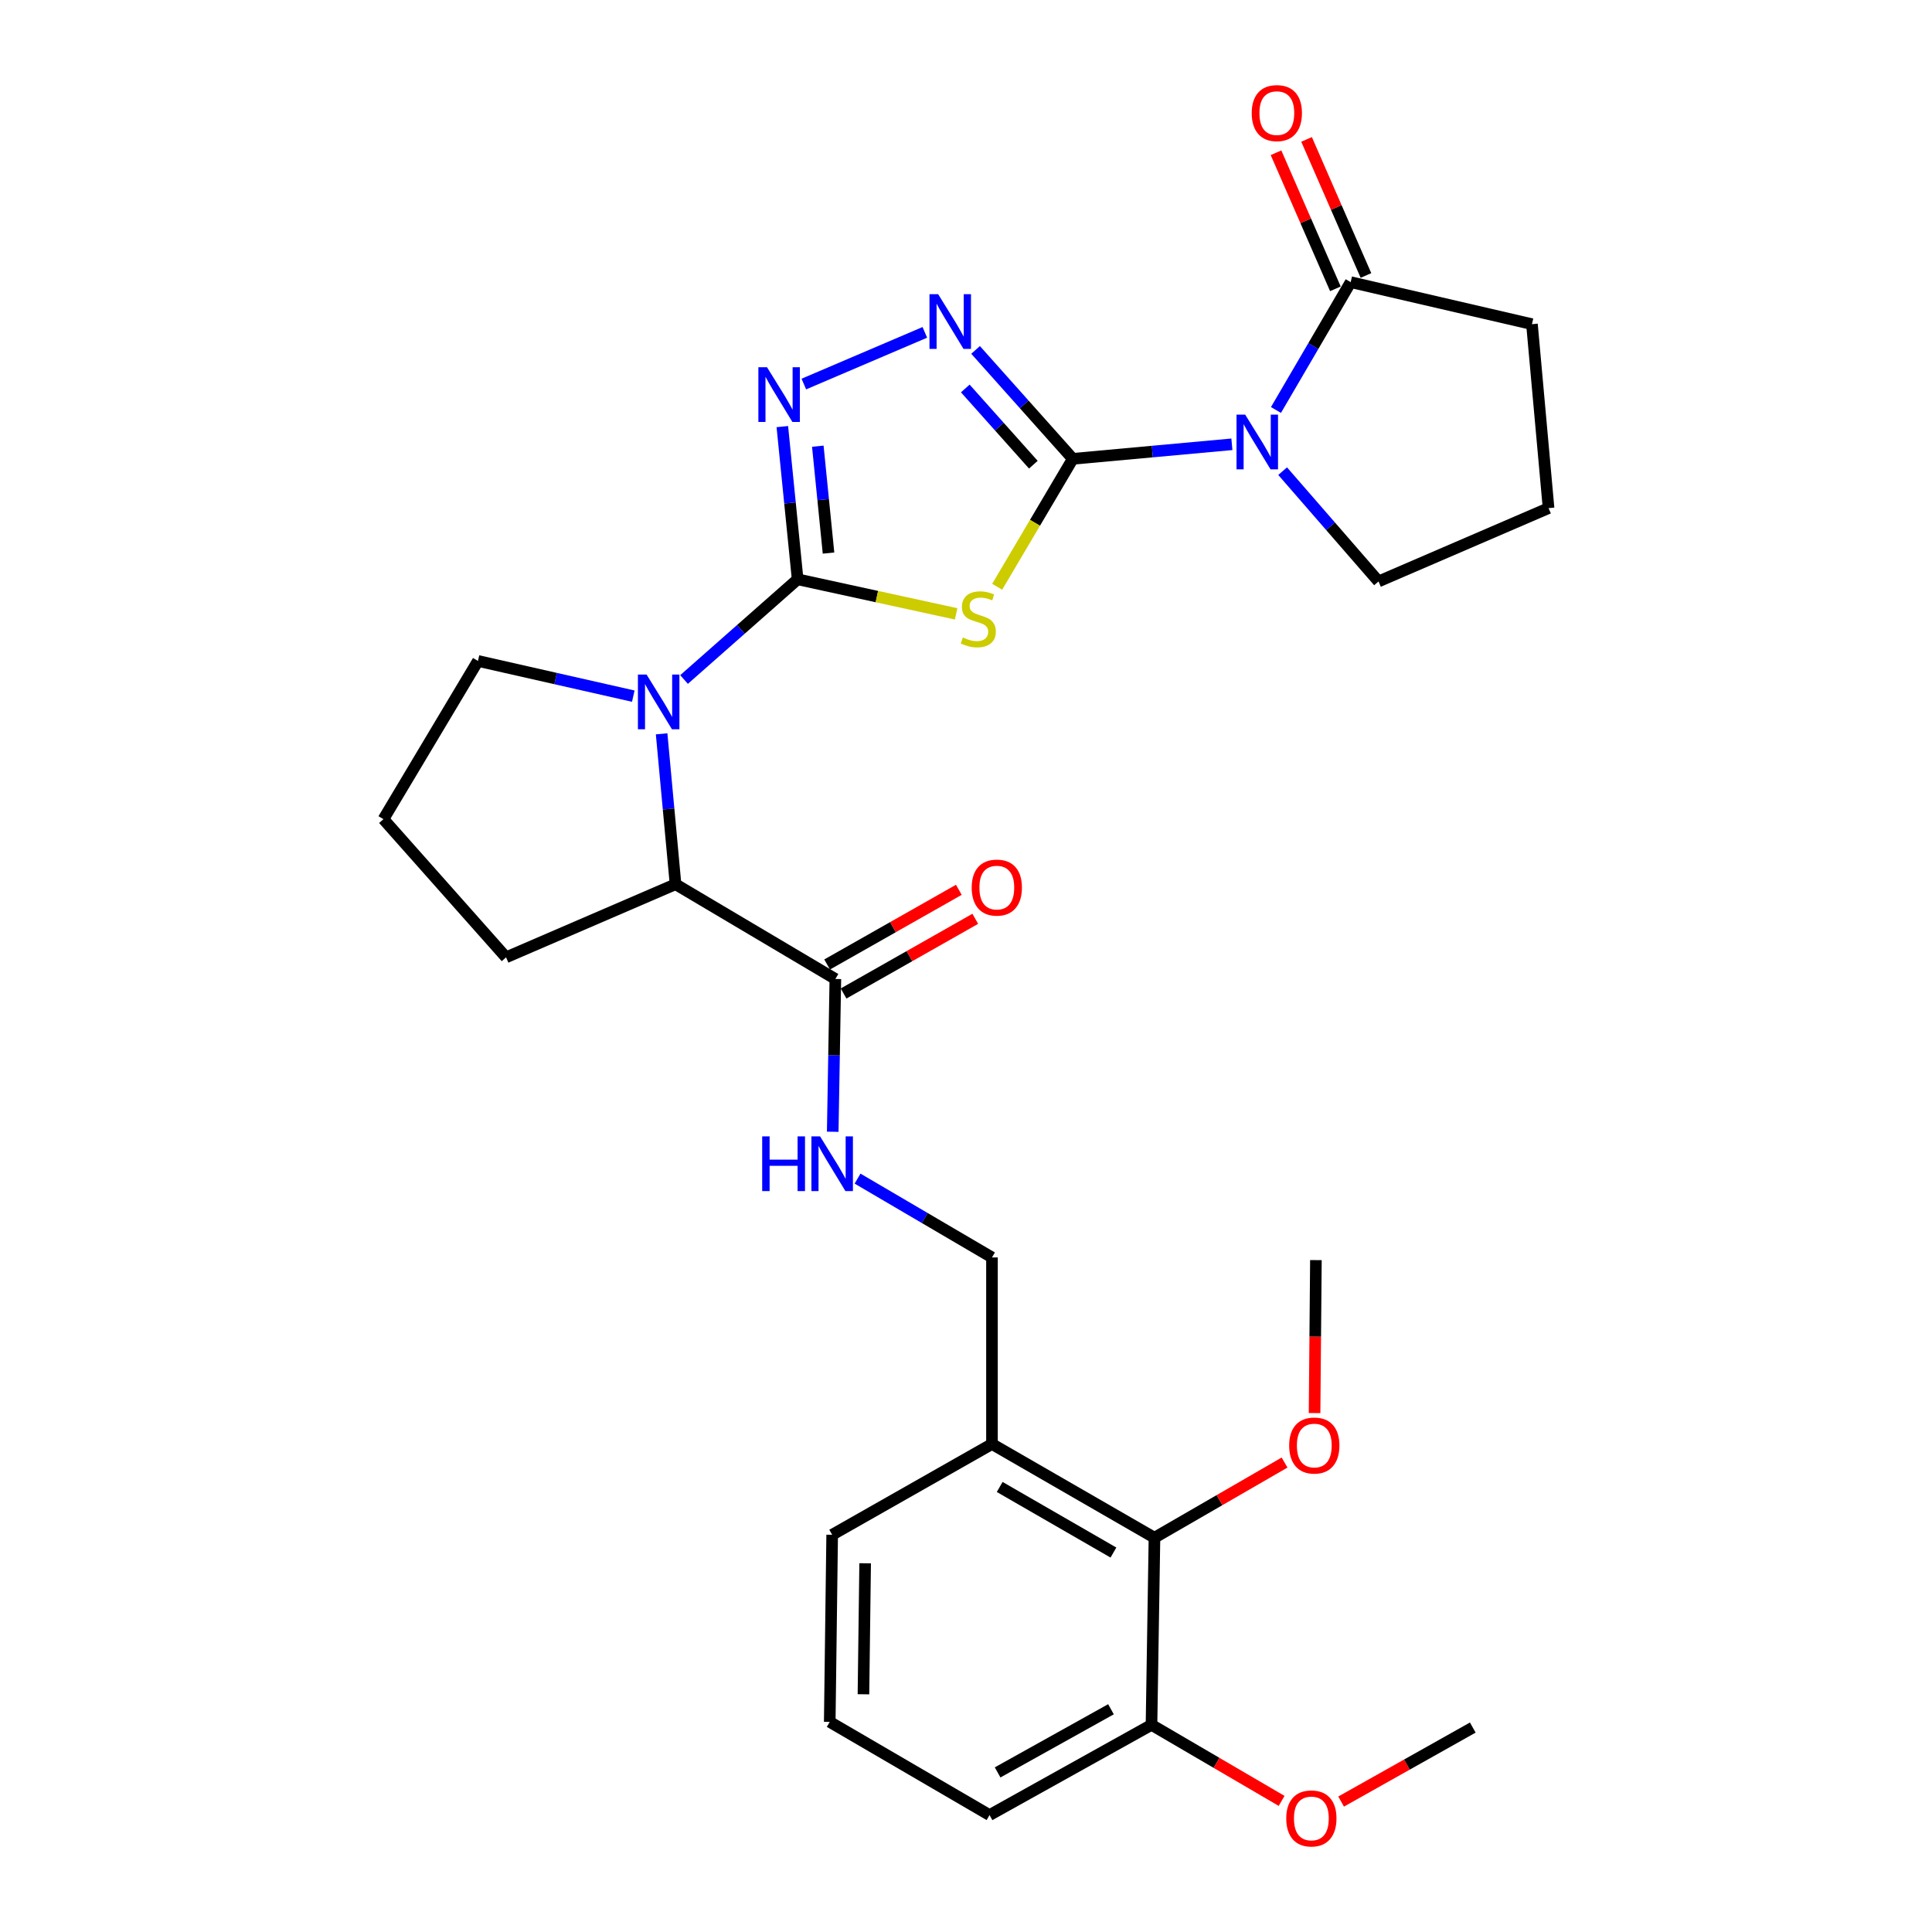 <?xml version='1.0' encoding='iso-8859-1'?>
<svg version='1.1' baseProfile='full'
              xmlns='http://www.w3.org/2000/svg'
                      xmlns:rdkit='http://www.rdkit.org/xml'
                      xmlns:xlink='http://www.w3.org/1999/xlink'
                  xml:space='preserve'
width='1000px' height='1000px' viewBox='0 0 1000 1000'>
<!-- END OF HEADER -->
<rect style='opacity:1.0;fill:#FFFFFF;stroke:none' width='1000' height='1000' x='0' y='0'> </rect>
<path class='bond-1' d='M 555.281,237.49 L 535.708,270.601' style='fill:none;fill-rule:evenodd;stroke:#000000;stroke-width:6px;stroke-linecap:butt;stroke-linejoin:miter;stroke-opacity:1' />
<path class='bond-1' d='M 535.708,270.601 L 516.135,303.712' style='fill:none;fill-rule:evenodd;stroke:#CCCC00;stroke-width:6px;stroke-linecap:butt;stroke-linejoin:miter;stroke-opacity:1' />
<path class='bond-2' d='M 555.281,237.49 L 596.452,233.728' style='fill:none;fill-rule:evenodd;stroke:#000000;stroke-width:6px;stroke-linecap:butt;stroke-linejoin:miter;stroke-opacity:1' />
<path class='bond-2' d='M 596.452,233.728 L 637.623,229.965' style='fill:none;fill-rule:evenodd;stroke:#0000FF;stroke-width:6px;stroke-linecap:butt;stroke-linejoin:miter;stroke-opacity:1' />
<path class='bond-4' d='M 555.281,237.49 L 530.121,209.304' style='fill:none;fill-rule:evenodd;stroke:#000000;stroke-width:6px;stroke-linecap:butt;stroke-linejoin:miter;stroke-opacity:1' />
<path class='bond-4' d='M 530.121,209.304 L 504.961,181.117' style='fill:none;fill-rule:evenodd;stroke:#0000FF;stroke-width:6px;stroke-linecap:butt;stroke-linejoin:miter;stroke-opacity:1' />
<path class='bond-4' d='M 534.856,240.528 L 517.245,220.797' style='fill:none;fill-rule:evenodd;stroke:#000000;stroke-width:6px;stroke-linecap:butt;stroke-linejoin:miter;stroke-opacity:1' />
<path class='bond-4' d='M 517.245,220.797 L 499.633,201.067' style='fill:none;fill-rule:evenodd;stroke:#0000FF;stroke-width:6px;stroke-linecap:butt;stroke-linejoin:miter;stroke-opacity:1' />
<path class='bond-0' d='M 412.854,299.848 L 453.874,308.791' style='fill:none;fill-rule:evenodd;stroke:#000000;stroke-width:6px;stroke-linecap:butt;stroke-linejoin:miter;stroke-opacity:1' />
<path class='bond-0' d='M 453.874,308.791 L 494.894,317.734' style='fill:none;fill-rule:evenodd;stroke:#CCCC00;stroke-width:6px;stroke-linecap:butt;stroke-linejoin:miter;stroke-opacity:1' />
<path class='bond-3' d='M 412.854,299.848 L 383.459,325.779' style='fill:none;fill-rule:evenodd;stroke:#000000;stroke-width:6px;stroke-linecap:butt;stroke-linejoin:miter;stroke-opacity:1' />
<path class='bond-3' d='M 383.459,325.779 L 354.064,351.71' style='fill:none;fill-rule:evenodd;stroke:#0000FF;stroke-width:6px;stroke-linecap:butt;stroke-linejoin:miter;stroke-opacity:1' />
<path class='bond-29' d='M 412.854,299.848 L 408.894,260.328' style='fill:none;fill-rule:evenodd;stroke:#000000;stroke-width:6px;stroke-linecap:butt;stroke-linejoin:miter;stroke-opacity:1' />
<path class='bond-29' d='M 408.894,260.328 L 404.934,220.807' style='fill:none;fill-rule:evenodd;stroke:#0000FF;stroke-width:6px;stroke-linecap:butt;stroke-linejoin:miter;stroke-opacity:1' />
<path class='bond-29' d='M 428.841,286.271 L 426.069,258.607' style='fill:none;fill-rule:evenodd;stroke:#000000;stroke-width:6px;stroke-linecap:butt;stroke-linejoin:miter;stroke-opacity:1' />
<path class='bond-29' d='M 426.069,258.607 L 423.297,230.942' style='fill:none;fill-rule:evenodd;stroke:#0000FF;stroke-width:6px;stroke-linecap:butt;stroke-linejoin:miter;stroke-opacity:1' />
<path class='bond-6' d='M 660.435,212.209 L 679.772,179.124' style='fill:none;fill-rule:evenodd;stroke:#0000FF;stroke-width:6px;stroke-linecap:butt;stroke-linejoin:miter;stroke-opacity:1' />
<path class='bond-6' d='M 679.772,179.124 L 699.108,146.039' style='fill:none;fill-rule:evenodd;stroke:#000000;stroke-width:6px;stroke-linecap:butt;stroke-linejoin:miter;stroke-opacity:1' />
<path class='bond-16' d='M 663.891,243.868 L 688.706,272.41' style='fill:none;fill-rule:evenodd;stroke:#0000FF;stroke-width:6px;stroke-linecap:butt;stroke-linejoin:miter;stroke-opacity:1' />
<path class='bond-16' d='M 688.706,272.41 L 713.52,300.951' style='fill:none;fill-rule:evenodd;stroke:#000000;stroke-width:6px;stroke-linecap:butt;stroke-linejoin:miter;stroke-opacity:1' />
<path class='bond-7' d='M 342.455,379.829 L 346.054,418.752' style='fill:none;fill-rule:evenodd;stroke:#0000FF;stroke-width:6px;stroke-linecap:butt;stroke-linejoin:miter;stroke-opacity:1' />
<path class='bond-7' d='M 346.054,418.752 L 349.653,457.675' style='fill:none;fill-rule:evenodd;stroke:#000000;stroke-width:6px;stroke-linecap:butt;stroke-linejoin:miter;stroke-opacity:1' />
<path class='bond-17' d='M 327.789,360.323 L 287.592,351.215' style='fill:none;fill-rule:evenodd;stroke:#0000FF;stroke-width:6px;stroke-linecap:butt;stroke-linejoin:miter;stroke-opacity:1' />
<path class='bond-17' d='M 287.592,351.215 L 247.394,342.107' style='fill:none;fill-rule:evenodd;stroke:#000000;stroke-width:6px;stroke-linecap:butt;stroke-linejoin:miter;stroke-opacity:1' />
<path class='bond-5' d='M 478.692,172.032 L 416.065,198.782' style='fill:none;fill-rule:evenodd;stroke:#0000FF;stroke-width:6px;stroke-linecap:butt;stroke-linejoin:miter;stroke-opacity:1' />
<path class='bond-13' d='M 707.018,142.587 L 691.649,107.373' style='fill:none;fill-rule:evenodd;stroke:#000000;stroke-width:6px;stroke-linecap:butt;stroke-linejoin:miter;stroke-opacity:1' />
<path class='bond-13' d='M 691.649,107.373 L 676.28,72.159' style='fill:none;fill-rule:evenodd;stroke:#FF0000;stroke-width:6px;stroke-linecap:butt;stroke-linejoin:miter;stroke-opacity:1' />
<path class='bond-13' d='M 691.198,149.491 L 675.829,114.277' style='fill:none;fill-rule:evenodd;stroke:#000000;stroke-width:6px;stroke-linecap:butt;stroke-linejoin:miter;stroke-opacity:1' />
<path class='bond-13' d='M 675.829,114.277 L 660.461,79.063' style='fill:none;fill-rule:evenodd;stroke:#FF0000;stroke-width:6px;stroke-linecap:butt;stroke-linejoin:miter;stroke-opacity:1' />
<path class='bond-19' d='M 699.108,146.039 L 792.937,167.787' style='fill:none;fill-rule:evenodd;stroke:#000000;stroke-width:6px;stroke-linecap:butt;stroke-linejoin:miter;stroke-opacity:1' />
<path class='bond-8' d='M 349.653,457.675 L 432.378,506.723' style='fill:none;fill-rule:evenodd;stroke:#000000;stroke-width:6px;stroke-linecap:butt;stroke-linejoin:miter;stroke-opacity:1' />
<path class='bond-21' d='M 349.653,457.675 L 261.941,495.514' style='fill:none;fill-rule:evenodd;stroke:#000000;stroke-width:6px;stroke-linecap:butt;stroke-linejoin:miter;stroke-opacity:1' />
<path class='bond-9' d='M 432.378,506.723 L 431.696,546.259' style='fill:none;fill-rule:evenodd;stroke:#000000;stroke-width:6px;stroke-linecap:butt;stroke-linejoin:miter;stroke-opacity:1' />
<path class='bond-9' d='M 431.696,546.259 L 431.014,585.795' style='fill:none;fill-rule:evenodd;stroke:#0000FF;stroke-width:6px;stroke-linecap:butt;stroke-linejoin:miter;stroke-opacity:1' />
<path class='bond-14' d='M 436.635,514.231 L 470.718,494.903' style='fill:none;fill-rule:evenodd;stroke:#000000;stroke-width:6px;stroke-linecap:butt;stroke-linejoin:miter;stroke-opacity:1' />
<path class='bond-14' d='M 470.718,494.903 L 504.802,475.575' style='fill:none;fill-rule:evenodd;stroke:#FF0000;stroke-width:6px;stroke-linecap:butt;stroke-linejoin:miter;stroke-opacity:1' />
<path class='bond-14' d='M 428.121,499.216 L 462.204,479.889' style='fill:none;fill-rule:evenodd;stroke:#000000;stroke-width:6px;stroke-linecap:butt;stroke-linejoin:miter;stroke-opacity:1' />
<path class='bond-14' d='M 462.204,479.889 L 496.288,460.561' style='fill:none;fill-rule:evenodd;stroke:#FF0000;stroke-width:6px;stroke-linecap:butt;stroke-linejoin:miter;stroke-opacity:1' />
<path class='bond-12' d='M 443.866,610.049 L 478.655,630.448' style='fill:none;fill-rule:evenodd;stroke:#0000FF;stroke-width:6px;stroke-linecap:butt;stroke-linejoin:miter;stroke-opacity:1' />
<path class='bond-12' d='M 478.655,630.448 L 513.444,650.848' style='fill:none;fill-rule:evenodd;stroke:#000000;stroke-width:6px;stroke-linecap:butt;stroke-linejoin:miter;stroke-opacity:1' />
<path class='bond-10' d='M 597.55,795.921 L 513.444,747.419' style='fill:none;fill-rule:evenodd;stroke:#000000;stroke-width:6px;stroke-linecap:butt;stroke-linejoin:miter;stroke-opacity:1' />
<path class='bond-10' d='M 576.311,803.598 L 517.437,769.647' style='fill:none;fill-rule:evenodd;stroke:#000000;stroke-width:6px;stroke-linecap:butt;stroke-linejoin:miter;stroke-opacity:1' />
<path class='bond-15' d='M 597.55,795.921 L 596.016,892.78' style='fill:none;fill-rule:evenodd;stroke:#000000;stroke-width:6px;stroke-linecap:butt;stroke-linejoin:miter;stroke-opacity:1' />
<path class='bond-18' d='M 597.55,795.921 L 631.218,776.466' style='fill:none;fill-rule:evenodd;stroke:#000000;stroke-width:6px;stroke-linecap:butt;stroke-linejoin:miter;stroke-opacity:1' />
<path class='bond-18' d='M 631.218,776.466 L 664.886,757.011' style='fill:none;fill-rule:evenodd;stroke:#FF0000;stroke-width:6px;stroke-linecap:butt;stroke-linejoin:miter;stroke-opacity:1' />
<path class='bond-11' d='M 513.444,747.419 L 513.444,650.848' style='fill:none;fill-rule:evenodd;stroke:#000000;stroke-width:6px;stroke-linecap:butt;stroke-linejoin:miter;stroke-opacity:1' />
<path class='bond-22' d='M 513.444,747.419 L 430.728,794.396' style='fill:none;fill-rule:evenodd;stroke:#000000;stroke-width:6px;stroke-linecap:butt;stroke-linejoin:miter;stroke-opacity:1' />
<path class='bond-20' d='M 596.016,892.78 L 629.69,912.46' style='fill:none;fill-rule:evenodd;stroke:#000000;stroke-width:6px;stroke-linecap:butt;stroke-linejoin:miter;stroke-opacity:1' />
<path class='bond-20' d='M 629.69,912.46 L 663.364,932.141' style='fill:none;fill-rule:evenodd;stroke:#FF0000;stroke-width:6px;stroke-linecap:butt;stroke-linejoin:miter;stroke-opacity:1' />
<path class='bond-32' d='M 596.016,892.78 L 512.188,939.479' style='fill:none;fill-rule:evenodd;stroke:#000000;stroke-width:6px;stroke-linecap:butt;stroke-linejoin:miter;stroke-opacity:1' />
<path class='bond-32' d='M 575.041,884.707 L 516.362,917.396' style='fill:none;fill-rule:evenodd;stroke:#000000;stroke-width:6px;stroke-linecap:butt;stroke-linejoin:miter;stroke-opacity:1' />
<path class='bond-23' d='M 713.52,300.951 L 801.529,262.997' style='fill:none;fill-rule:evenodd;stroke:#000000;stroke-width:6px;stroke-linecap:butt;stroke-linejoin:miter;stroke-opacity:1' />
<path class='bond-24' d='M 247.394,342.107 L 198.471,423.998' style='fill:none;fill-rule:evenodd;stroke:#000000;stroke-width:6px;stroke-linecap:butt;stroke-linejoin:miter;stroke-opacity:1' />
<path class='bond-27' d='M 680.42,731.402 L 680.765,691.815' style='fill:none;fill-rule:evenodd;stroke:#FF0000;stroke-width:6px;stroke-linecap:butt;stroke-linejoin:miter;stroke-opacity:1' />
<path class='bond-27' d='M 680.765,691.815 L 681.109,652.228' style='fill:none;fill-rule:evenodd;stroke:#000000;stroke-width:6px;stroke-linecap:butt;stroke-linejoin:miter;stroke-opacity:1' />
<path class='bond-30' d='M 792.937,167.787 L 801.529,262.997' style='fill:none;fill-rule:evenodd;stroke:#000000;stroke-width:6px;stroke-linecap:butt;stroke-linejoin:miter;stroke-opacity:1' />
<path class='bond-28' d='M 694.156,932.485 L 728.233,913.333' style='fill:none;fill-rule:evenodd;stroke:#FF0000;stroke-width:6px;stroke-linecap:butt;stroke-linejoin:miter;stroke-opacity:1' />
<path class='bond-28' d='M 728.233,913.333 L 762.31,894.18' style='fill:none;fill-rule:evenodd;stroke:#000000;stroke-width:6px;stroke-linecap:butt;stroke-linejoin:miter;stroke-opacity:1' />
<path class='bond-31' d='M 261.941,495.514 L 198.471,423.998' style='fill:none;fill-rule:evenodd;stroke:#000000;stroke-width:6px;stroke-linecap:butt;stroke-linejoin:miter;stroke-opacity:1' />
<path class='bond-25' d='M 430.728,794.396 L 429.472,891.256' style='fill:none;fill-rule:evenodd;stroke:#000000;stroke-width:6px;stroke-linecap:butt;stroke-linejoin:miter;stroke-opacity:1' />
<path class='bond-25' d='M 447.799,809.149 L 446.92,876.951' style='fill:none;fill-rule:evenodd;stroke:#000000;stroke-width:6px;stroke-linecap:butt;stroke-linejoin:miter;stroke-opacity:1' />
<path class='bond-26' d='M 429.472,891.256 L 512.188,939.479' style='fill:none;fill-rule:evenodd;stroke:#000000;stroke-width:6px;stroke-linecap:butt;stroke-linejoin:miter;stroke-opacity:1' />
<path  class='atom-2' d='M 498.367 329.955
Q 498.687 330.075, 500.007 330.635
Q 501.327 331.195, 502.767 331.555
Q 504.247 331.875, 505.687 331.875
Q 508.367 331.875, 509.927 330.595
Q 511.487 329.275, 511.487 326.995
Q 511.487 325.435, 510.687 324.475
Q 509.927 323.515, 508.727 322.995
Q 507.527 322.475, 505.527 321.875
Q 503.007 321.115, 501.487 320.395
Q 500.007 319.675, 498.927 318.155
Q 497.887 316.635, 497.887 314.075
Q 497.887 310.515, 500.287 308.315
Q 502.727 306.115, 507.527 306.115
Q 510.807 306.115, 514.527 307.675
L 513.607 310.755
Q 510.207 309.355, 507.647 309.355
Q 504.887 309.355, 503.367 310.515
Q 501.847 311.635, 501.887 313.595
Q 501.887 315.115, 502.647 316.035
Q 503.447 316.955, 504.567 317.475
Q 505.727 317.995, 507.647 318.595
Q 510.207 319.395, 511.727 320.195
Q 513.247 320.995, 514.327 322.635
Q 515.447 324.235, 515.447 326.995
Q 515.447 330.915, 512.807 333.035
Q 510.207 335.115, 505.847 335.115
Q 503.327 335.115, 501.407 334.555
Q 499.527 334.035, 497.287 333.115
L 498.367 329.955
' fill='#CCCC00'/>
<path  class='atom-3' d='M 644.5 214.604
L 653.78 229.604
Q 654.7 231.084, 656.18 233.764
Q 657.66 236.444, 657.74 236.604
L 657.74 214.604
L 661.5 214.604
L 661.5 242.924
L 657.62 242.924
L 647.66 226.524
Q 646.5 224.604, 645.26 222.404
Q 644.06 220.204, 643.7 219.524
L 643.7 242.924
L 640.02 242.924
L 640.02 214.604
L 644.5 214.604
' fill='#0000FF'/>
<path  class='atom-4' d='M 334.666 349.139
L 343.946 364.139
Q 344.866 365.619, 346.346 368.299
Q 347.826 370.979, 347.906 371.139
L 347.906 349.139
L 351.666 349.139
L 351.666 377.459
L 347.786 377.459
L 337.826 361.059
Q 336.666 359.139, 335.426 356.939
Q 334.226 354.739, 333.866 354.059
L 333.866 377.459
L 330.186 377.459
L 330.186 349.139
L 334.666 349.139
' fill='#0000FF'/>
<path  class='atom-5' d='M 485.58 152.256
L 494.86 167.256
Q 495.78 168.736, 497.26 171.416
Q 498.74 174.096, 498.82 174.256
L 498.82 152.256
L 502.58 152.256
L 502.58 180.576
L 498.7 180.576
L 488.74 164.176
Q 487.58 162.256, 486.34 160.056
Q 485.14 157.856, 484.78 157.176
L 484.78 180.576
L 481.1 180.576
L 481.1 152.256
L 485.58 152.256
' fill='#0000FF'/>
<path  class='atom-6' d='M 397.015 190.085
L 406.295 205.085
Q 407.215 206.565, 408.695 209.245
Q 410.175 211.925, 410.255 212.085
L 410.255 190.085
L 414.015 190.085
L 414.015 218.405
L 410.135 218.405
L 400.175 202.005
Q 399.015 200.085, 397.775 197.885
Q 396.575 195.685, 396.215 195.005
L 396.215 218.405
L 392.535 218.405
L 392.535 190.085
L 397.015 190.085
' fill='#0000FF'/>
<path  class='atom-10' d='M 394.508 588.186
L 398.348 588.186
L 398.348 600.226
L 412.828 600.226
L 412.828 588.186
L 416.668 588.186
L 416.668 616.506
L 412.828 616.506
L 412.828 603.426
L 398.348 603.426
L 398.348 616.506
L 394.508 616.506
L 394.508 588.186
' fill='#0000FF'/>
<path  class='atom-10' d='M 424.468 588.186
L 433.748 603.186
Q 434.668 604.666, 436.148 607.346
Q 437.628 610.026, 437.708 610.186
L 437.708 588.186
L 441.468 588.186
L 441.468 616.506
L 437.588 616.506
L 427.628 600.106
Q 426.468 598.186, 425.228 595.986
Q 424.028 593.786, 423.668 593.106
L 423.668 616.506
L 419.988 616.506
L 419.988 588.186
L 424.468 588.186
' fill='#0000FF'/>
<path  class='atom-14' d='M 647.886 58.542
Q 647.886 51.742, 651.246 47.942
Q 654.606 44.142, 660.886 44.142
Q 667.166 44.142, 670.526 47.942
Q 673.886 51.742, 673.886 58.542
Q 673.886 65.422, 670.486 69.342
Q 667.086 73.222, 660.886 73.222
Q 654.646 73.222, 651.246 69.342
Q 647.886 65.462, 647.886 58.542
M 660.886 70.022
Q 665.206 70.022, 667.526 67.142
Q 669.886 64.222, 669.886 58.542
Q 669.886 52.982, 667.526 50.182
Q 665.206 47.342, 660.886 47.342
Q 656.566 47.342, 654.206 50.142
Q 651.886 52.942, 651.886 58.542
Q 651.886 64.262, 654.206 67.142
Q 656.566 70.022, 660.886 70.022
' fill='#FF0000'/>
<path  class='atom-15' d='M 502.947 459.414
Q 502.947 452.614, 506.307 448.814
Q 509.667 445.014, 515.947 445.014
Q 522.227 445.014, 525.587 448.814
Q 528.947 452.614, 528.947 459.414
Q 528.947 466.294, 525.547 470.214
Q 522.147 474.094, 515.947 474.094
Q 509.707 474.094, 506.307 470.214
Q 502.947 466.334, 502.947 459.414
M 515.947 470.894
Q 520.267 470.894, 522.587 468.014
Q 524.947 465.094, 524.947 459.414
Q 524.947 453.854, 522.587 451.054
Q 520.267 448.214, 515.947 448.214
Q 511.627 448.214, 509.267 451.014
Q 506.947 453.814, 506.947 459.414
Q 506.947 465.134, 509.267 468.014
Q 511.627 470.894, 515.947 470.894
' fill='#FF0000'/>
<path  class='atom-19' d='M 667.275 748.199
Q 667.275 741.399, 670.635 737.599
Q 673.995 733.799, 680.275 733.799
Q 686.555 733.799, 689.915 737.599
Q 693.275 741.399, 693.275 748.199
Q 693.275 755.079, 689.875 758.999
Q 686.475 762.879, 680.275 762.879
Q 674.035 762.879, 670.635 758.999
Q 667.275 755.119, 667.275 748.199
M 680.275 759.679
Q 684.595 759.679, 686.915 756.799
Q 689.275 753.879, 689.275 748.199
Q 689.275 742.639, 686.915 739.839
Q 684.595 736.999, 680.275 736.999
Q 675.955 736.999, 673.595 739.799
Q 671.275 742.599, 671.275 748.199
Q 671.275 753.919, 673.595 756.799
Q 675.955 759.679, 680.275 759.679
' fill='#FF0000'/>
<path  class='atom-21' d='M 665.76 941.218
Q 665.76 934.418, 669.12 930.618
Q 672.48 926.818, 678.76 926.818
Q 685.04 926.818, 688.4 930.618
Q 691.76 934.418, 691.76 941.218
Q 691.76 948.098, 688.36 952.018
Q 684.96 955.898, 678.76 955.898
Q 672.52 955.898, 669.12 952.018
Q 665.76 948.138, 665.76 941.218
M 678.76 952.698
Q 683.08 952.698, 685.4 949.818
Q 687.76 946.898, 687.76 941.218
Q 687.76 935.658, 685.4 932.858
Q 683.08 930.018, 678.76 930.018
Q 674.44 930.018, 672.08 932.818
Q 669.76 935.618, 669.76 941.218
Q 669.76 946.938, 672.08 949.818
Q 674.44 952.698, 678.76 952.698
' fill='#FF0000'/>
</svg>
